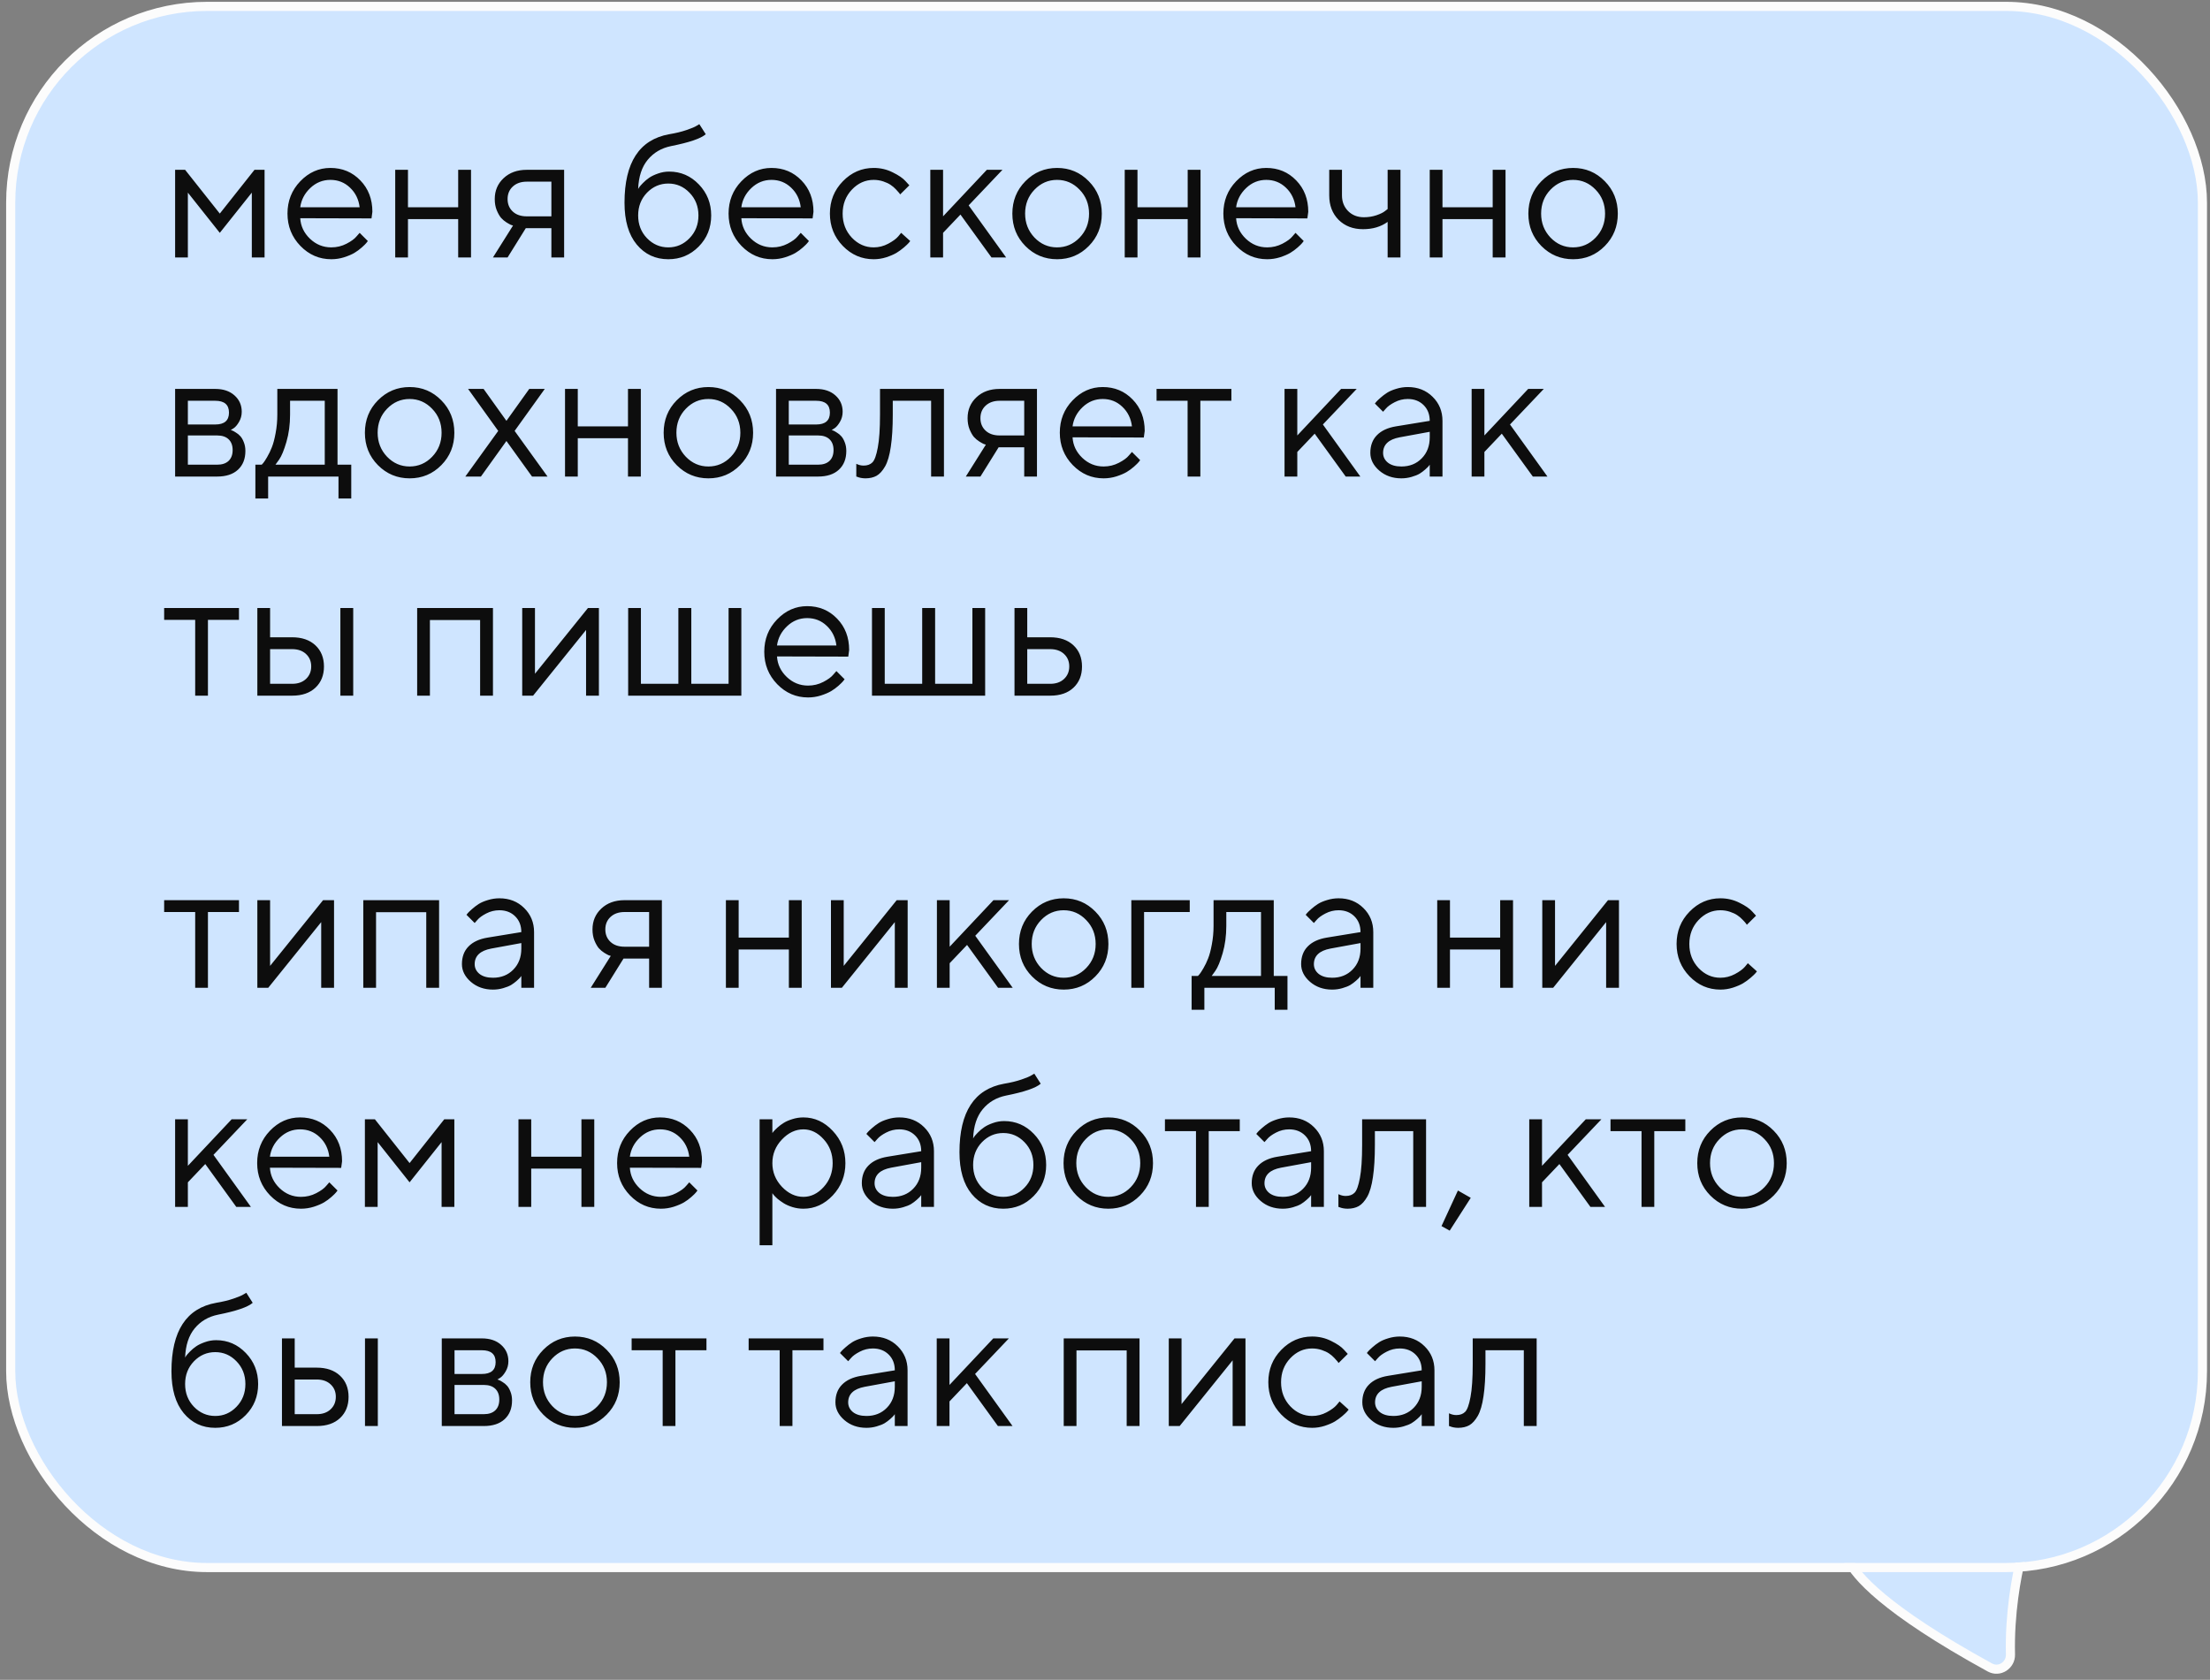 <?xml version="1.0" encoding="UTF-8"?> <svg xmlns="http://www.w3.org/2000/svg" width="242" height="184" viewBox="0 0 242 184" fill="none"><rect x="0" y="0" width="242" height="184" fill="#808080" stroke="none"/> <rect x="1.172" y="0.699" width="240" height="171" rx="21.5" fill="#CFE5FF"></rect> <path d="M202.393 170.883C203.197 172.54 206.249 176.253 217.898 182.645C218.952 183.223 220.178 182.387 220.15 181.24C220.04 176.684 220.821 172.668 221.3 170.671C221.534 169.696 220.783 168.712 219.751 168.748L203.448 169.317C203.082 169.329 202.722 169.48 202.493 169.771C202.25 170.082 202.205 170.496 202.393 170.883Z" fill="#CFE5FF" stroke="#FCFCFC"></path> <path d="M221.771 171.089C219.597 171.344 204.894 171.241 200.934 171.208C200.385 171.203 199.953 170.757 199.953 170.209L199.953 168.7C199.953 168.148 200.401 167.7 200.953 167.7L222.428 167.701C222.428 167.701 223.11 170.932 221.771 171.089Z" fill="#CFE5FF"></path> <path d="M27.574 21.1L24.068 25.504L20.572 21.1V28.199H19.176V18.6H20.27L24.068 23.395L27.867 18.6H28.971V28.199H27.574V21.1ZM40.68 23.922L32.877 23.902C32.929 24.768 33.284 25.517 33.941 26.148C34.605 26.78 35.383 27.096 36.275 27.096C36.874 27.096 37.431 26.962 37.945 26.695C38.46 26.428 38.824 26.162 39.039 25.895L39.381 25.504L40.279 26.402C40.24 26.454 40.182 26.529 40.103 26.627C40.032 26.718 39.869 26.878 39.615 27.105C39.368 27.327 39.098 27.525 38.805 27.701C38.518 27.87 38.144 28.03 37.682 28.18C37.226 28.323 36.757 28.395 36.275 28.395C34.967 28.395 33.84 27.91 32.897 26.939C31.953 25.963 31.48 24.781 31.48 23.395C31.48 22.008 31.946 20.829 32.877 19.859C33.815 18.883 34.915 18.395 36.178 18.395C37.486 18.395 38.58 18.85 39.459 19.762C40.338 20.667 40.777 21.812 40.777 23.199L40.68 23.922ZM38.326 20.553C37.734 19.986 37.018 19.703 36.178 19.703C35.338 19.703 34.605 19.999 33.98 20.592C33.355 21.184 32.988 21.887 32.877 22.701H39.381C39.277 21.835 38.925 21.119 38.326 20.553ZM50.172 28.199V24H44.674V28.199H43.277V18.6H44.674V22.701H50.172V18.6H51.578V28.199H50.172ZM54.176 21.803C54.176 20.885 54.498 20.123 55.143 19.518C55.794 18.906 56.64 18.6 57.682 18.6H61.773V28.199H60.377V24.996H57.574L55.582 28.199H53.98L56.178 24.703C56.126 24.69 56.051 24.667 55.953 24.635C55.862 24.596 55.703 24.508 55.475 24.371C55.247 24.228 55.045 24.059 54.869 23.863C54.7 23.662 54.54 23.381 54.391 23.023C54.247 22.665 54.176 22.259 54.176 21.803ZM60.377 19.898H57.682C57.044 19.898 56.533 20.078 56.148 20.436C55.771 20.787 55.582 21.243 55.582 21.803C55.582 22.363 55.771 22.818 56.148 23.17C56.526 23.521 57.037 23.697 57.682 23.697H60.377V19.898ZM77.877 23.6C77.877 24.947 77.421 26.083 76.51 27.008C75.598 27.932 74.488 28.395 73.18 28.395C71.767 28.395 70.615 27.857 69.723 26.783C68.831 25.703 68.385 24.176 68.385 22.203C68.385 17.789 70.016 15.289 73.277 14.703C73.987 14.586 74.618 14.433 75.172 14.244C75.725 14.055 76.096 13.899 76.285 13.775L76.578 13.6L77.281 14.703C76.747 15.172 75.481 15.605 73.482 16.002C72.428 16.217 71.575 16.718 70.924 17.506C70.279 18.287 69.931 19.352 69.879 20.699C69.905 20.647 69.947 20.579 70.006 20.494C70.071 20.403 70.204 20.253 70.406 20.045C70.615 19.83 70.842 19.638 71.09 19.469C71.337 19.299 71.656 19.146 72.047 19.01C72.444 18.866 72.854 18.795 73.277 18.795C74.547 18.795 75.631 19.264 76.529 20.201C77.428 21.132 77.877 22.265 77.877 23.6ZM70.846 21.109C70.201 21.78 69.879 22.61 69.879 23.6C69.879 24.589 70.201 25.419 70.846 26.09C71.497 26.76 72.275 27.096 73.18 27.096C74.085 27.096 74.859 26.76 75.504 26.09C76.155 25.419 76.481 24.589 76.481 23.6C76.481 22.61 76.155 21.78 75.504 21.109C74.859 20.439 74.085 20.104 73.18 20.104C72.275 20.104 71.497 20.439 70.846 21.109ZM88.981 23.922L81.178 23.902C81.23 24.768 81.585 25.517 82.242 26.148C82.906 26.78 83.684 27.096 84.576 27.096C85.175 27.096 85.732 26.962 86.246 26.695C86.76 26.428 87.125 26.162 87.34 25.895L87.682 25.504L88.58 26.402C88.541 26.454 88.482 26.529 88.404 26.627C88.333 26.718 88.17 26.878 87.916 27.105C87.669 27.327 87.398 27.525 87.106 27.701C86.819 27.87 86.445 28.03 85.982 28.18C85.527 28.323 85.058 28.395 84.576 28.395C83.268 28.395 82.141 27.91 81.197 26.939C80.253 25.963 79.781 24.781 79.781 23.395C79.781 22.008 80.247 20.829 81.178 19.859C82.115 18.883 83.216 18.395 84.478 18.395C85.787 18.395 86.881 18.85 87.76 19.762C88.639 20.667 89.078 21.812 89.078 23.199L88.981 23.922ZM86.627 20.553C86.034 19.986 85.318 19.703 84.478 19.703C83.639 19.703 82.906 19.999 82.281 20.592C81.656 21.184 81.288 21.887 81.178 22.701H87.682C87.578 21.835 87.226 21.119 86.627 20.553ZM92.291 26.939C91.347 25.963 90.875 24.781 90.875 23.395C90.875 22.008 91.347 20.829 92.291 19.859C93.242 18.883 94.368 18.395 95.67 18.395C96.419 18.395 97.115 18.557 97.76 18.883C98.411 19.202 98.876 19.521 99.156 19.84L99.576 20.299L98.57 21.295C98.544 21.256 98.505 21.201 98.453 21.129C98.401 21.057 98.284 20.927 98.102 20.738C97.926 20.549 97.734 20.387 97.525 20.25C97.317 20.107 97.047 19.98 96.715 19.869C96.383 19.759 96.034 19.703 95.67 19.703C94.752 19.703 93.954 20.061 93.277 20.777C92.607 21.487 92.272 22.363 92.272 23.404C92.272 24.439 92.607 25.315 93.277 26.031C93.954 26.741 94.752 27.096 95.67 27.096C96.23 27.096 96.76 26.962 97.262 26.695C97.763 26.428 98.128 26.162 98.356 25.895L98.678 25.504L99.674 26.402C99.635 26.454 99.573 26.529 99.488 26.627C99.41 26.718 99.241 26.878 98.981 27.105C98.72 27.327 98.447 27.525 98.16 27.701C97.874 27.87 97.503 28.03 97.047 28.18C96.598 28.323 96.139 28.395 95.67 28.395C94.361 28.395 93.235 27.91 92.291 26.939ZM103.268 25.504V28.199H101.871V18.6H103.268V23.697L108.062 18.6H109.771L106.07 22.496L110.172 28.199H108.57L105.172 23.502L103.268 25.504ZM118.219 26.031C118.909 25.315 119.254 24.439 119.254 23.404C119.254 22.363 118.909 21.487 118.219 20.777C117.535 20.061 116.712 19.703 115.748 19.703C114.791 19.703 113.967 20.061 113.277 20.777C112.594 21.487 112.252 22.359 112.252 23.395C112.252 24.423 112.594 25.299 113.277 26.021C113.967 26.738 114.791 27.096 115.748 27.096C116.712 27.096 117.535 26.741 118.219 26.031ZM112.281 26.949C111.331 25.986 110.855 24.804 110.855 23.404C110.855 21.998 111.331 20.813 112.281 19.85C113.238 18.88 114.397 18.395 115.758 18.395C117.118 18.395 118.274 18.88 119.225 19.85C120.175 20.813 120.65 21.998 120.65 23.404C120.65 24.804 120.175 25.986 119.225 26.949C118.274 27.913 117.118 28.395 115.758 28.395C114.397 28.395 113.238 27.913 112.281 26.949ZM130.055 28.199V24H124.557V28.199H123.16V18.6H124.557V22.701H130.055V18.6H131.461V28.199H130.055ZM143.16 23.922L135.357 23.902C135.41 24.768 135.764 25.517 136.422 26.148C137.086 26.78 137.864 27.096 138.756 27.096C139.355 27.096 139.911 26.962 140.426 26.695C140.94 26.428 141.305 26.162 141.52 25.895L141.861 25.504L142.76 26.402C142.721 26.454 142.662 26.529 142.584 26.627C142.512 26.718 142.35 26.878 142.096 27.105C141.848 27.327 141.578 27.525 141.285 27.701C140.999 27.87 140.624 28.03 140.162 28.18C139.706 28.323 139.238 28.395 138.756 28.395C137.447 28.395 136.321 27.91 135.377 26.939C134.433 25.963 133.961 24.781 133.961 23.395C133.961 22.008 134.426 20.829 135.357 19.859C136.295 18.883 137.395 18.395 138.658 18.395C139.967 18.395 141.061 18.85 141.939 19.762C142.818 20.667 143.258 21.812 143.258 23.199L143.16 23.922ZM140.807 20.553C140.214 19.986 139.498 19.703 138.658 19.703C137.818 19.703 137.086 19.999 136.461 20.592C135.836 21.184 135.468 21.887 135.357 22.701H141.861C141.757 21.835 141.406 21.119 140.807 20.553ZM151.949 28.199V24.303C151.214 24.837 150.315 25.104 149.254 25.104C148.16 25.104 147.268 24.762 146.578 24.078C145.895 23.388 145.553 22.496 145.553 21.402V18.6H146.949V21.402C146.949 22.092 147.174 22.665 147.623 23.121C148.072 23.57 148.648 23.795 149.352 23.795C149.833 23.795 150.289 23.723 150.719 23.58C151.155 23.43 151.467 23.277 151.656 23.121L151.949 22.896V18.6H153.355V28.199H151.949ZM163.453 28.199V24H157.955V28.199H156.559V18.6H157.955V22.701H163.453V18.6H164.859V28.199H163.453ZM174.723 26.031C175.413 25.315 175.758 24.439 175.758 23.404C175.758 22.363 175.413 21.487 174.723 20.777C174.039 20.061 173.215 19.703 172.252 19.703C171.295 19.703 170.471 20.061 169.781 20.777C169.098 21.487 168.756 22.359 168.756 23.395C168.756 24.423 169.098 25.299 169.781 26.021C170.471 26.738 171.295 27.096 172.252 27.096C173.215 27.096 174.039 26.741 174.723 26.031ZM168.785 26.949C167.835 25.986 167.359 24.804 167.359 23.404C167.359 21.998 167.835 20.813 168.785 19.85C169.742 18.88 170.901 18.395 172.262 18.395C173.622 18.395 174.778 18.88 175.729 19.85C176.679 20.813 177.154 21.998 177.154 23.404C177.154 24.804 176.679 25.986 175.729 26.949C174.778 27.913 173.622 28.395 172.262 28.395C170.901 28.395 169.742 27.913 168.785 26.949ZM19.176 42.6H23.57C24.449 42.6 25.152 42.837 25.68 43.312C26.207 43.781 26.471 44.377 26.471 45.1C26.471 45.51 26.37 45.884 26.168 46.223C25.973 46.555 25.774 46.786 25.572 46.916L25.27 47.102C25.309 47.115 25.364 47.134 25.436 47.16C25.514 47.186 25.644 47.258 25.826 47.375C26.015 47.486 26.178 47.619 26.314 47.775C26.458 47.925 26.585 48.143 26.695 48.43C26.812 48.716 26.871 49.038 26.871 49.397C26.871 50.262 26.601 50.946 26.061 51.447C25.52 51.949 24.759 52.199 23.775 52.199H19.176V42.6ZM23.775 47.697H20.572V50.9H23.775C24.322 50.9 24.742 50.76 25.035 50.48C25.328 50.2 25.475 49.807 25.475 49.299C25.475 48.791 25.328 48.397 25.035 48.117C24.742 47.837 24.322 47.697 23.775 47.697ZM23.57 46.496C24.573 46.496 25.074 46.063 25.074 45.197C25.074 44.331 24.573 43.898 23.57 43.898H20.572V46.496H23.57ZM38.463 50.9V54.602H37.066V52.199H29.361V54.602H27.965V50.9H28.658C28.697 50.861 28.756 50.796 28.834 50.705C28.919 50.607 29.059 50.393 29.254 50.06C29.449 49.728 29.622 49.37 29.771 48.986C29.928 48.596 30.064 48.078 30.182 47.434C30.305 46.783 30.367 46.105 30.367 45.402V42.6H36.959V50.9H38.463ZM31.764 43.898V45.402C31.764 46.496 31.63 47.499 31.363 48.41C31.096 49.322 30.829 49.966 30.562 50.344L30.162 50.9H35.562V43.898H31.764ZM47.32 50.031C48.01 49.315 48.355 48.44 48.355 47.404C48.355 46.363 48.01 45.487 47.32 44.777C46.637 44.061 45.813 43.703 44.85 43.703C43.893 43.703 43.069 44.061 42.379 44.777C41.695 45.487 41.353 46.359 41.353 47.395C41.353 48.423 41.695 49.299 42.379 50.022C43.069 50.738 43.893 51.096 44.85 51.096C45.813 51.096 46.637 50.741 47.32 50.031ZM41.383 50.949C40.432 49.986 39.957 48.804 39.957 47.404C39.957 45.998 40.432 44.813 41.383 43.85C42.34 42.88 43.499 42.395 44.859 42.395C46.22 42.395 47.376 42.88 48.326 43.85C49.277 44.813 49.752 45.998 49.752 47.404C49.752 48.804 49.277 49.986 48.326 50.949C47.376 51.913 46.22 52.395 44.859 52.395C43.499 52.395 42.34 51.913 41.383 50.949ZM55.455 48.303L52.662 52.199H50.953L54.557 47.199L51.256 42.6H52.955L55.455 46.096L57.955 42.6H59.654L56.353 47.199L59.957 52.199H58.258L55.455 48.303ZM68.766 52.199V48H63.268V52.199H61.871V42.6H63.268V46.701H68.766V42.6H70.172V52.199H68.766ZM80.035 50.031C80.725 49.315 81.07 48.44 81.07 47.404C81.07 46.363 80.725 45.487 80.035 44.777C79.352 44.061 78.528 43.703 77.564 43.703C76.607 43.703 75.784 44.061 75.094 44.777C74.41 45.487 74.068 46.359 74.068 47.395C74.068 48.423 74.41 49.299 75.094 50.022C75.784 50.738 76.607 51.096 77.564 51.096C78.528 51.096 79.352 50.741 80.035 50.031ZM74.098 50.949C73.147 49.986 72.672 48.804 72.672 47.404C72.672 45.998 73.147 44.813 74.098 43.85C75.055 42.88 76.213 42.395 77.574 42.395C78.935 42.395 80.091 42.88 81.041 43.85C81.992 44.813 82.467 45.998 82.467 47.404C82.467 48.804 81.992 49.986 81.041 50.949C80.091 51.913 78.935 52.395 77.574 52.395C76.213 52.395 75.055 51.913 74.098 50.949ZM84.977 42.6H89.371C90.25 42.6 90.953 42.837 91.481 43.312C92.008 43.781 92.272 44.377 92.272 45.1C92.272 45.51 92.171 45.884 91.969 46.223C91.773 46.555 91.575 46.786 91.373 46.916L91.07 47.102C91.109 47.115 91.165 47.134 91.236 47.16C91.314 47.186 91.445 47.258 91.627 47.375C91.816 47.486 91.978 47.619 92.115 47.775C92.258 47.925 92.385 48.143 92.496 48.43C92.613 48.716 92.672 49.038 92.672 49.397C92.672 50.262 92.402 50.946 91.861 51.447C91.321 51.949 90.559 52.199 89.576 52.199H84.977V42.6ZM89.576 47.697H86.373V50.9H89.576C90.123 50.9 90.543 50.76 90.836 50.48C91.129 50.2 91.275 49.807 91.275 49.299C91.275 48.791 91.129 48.397 90.836 48.117C90.543 47.837 90.123 47.697 89.576 47.697ZM89.371 46.496C90.374 46.496 90.875 46.063 90.875 45.197C90.875 44.331 90.374 43.898 89.371 43.898H86.373V46.496H89.371ZM96.363 42.6H103.365V52.199H101.959V43.898H97.76V45.402C97.76 46.815 97.688 47.993 97.545 48.938C97.408 49.875 97.2 50.591 96.92 51.086C96.64 51.574 96.331 51.916 95.992 52.111C95.654 52.3 95.243 52.395 94.762 52.395C94.599 52.395 94.433 52.378 94.264 52.346C94.101 52.313 93.981 52.277 93.902 52.238L93.766 52.199V50.803C94.033 50.933 94.299 50.998 94.566 50.998C94.977 50.998 95.299 50.881 95.533 50.647C95.768 50.412 95.963 49.872 96.119 49.025C96.282 48.179 96.363 46.971 96.363 45.402V42.6ZM105.953 45.803C105.953 44.885 106.275 44.123 106.92 43.518C107.571 42.906 108.417 42.6 109.459 42.6H113.551V52.199H112.154V48.996H109.352L107.359 52.199H105.758L107.955 48.703C107.903 48.69 107.828 48.667 107.73 48.635C107.639 48.596 107.48 48.508 107.252 48.371C107.024 48.228 106.822 48.059 106.646 47.863C106.477 47.661 106.318 47.382 106.168 47.023C106.025 46.665 105.953 46.258 105.953 45.803ZM112.154 43.898H109.459C108.821 43.898 108.31 44.078 107.926 44.435C107.548 44.787 107.359 45.243 107.359 45.803C107.359 46.363 107.548 46.818 107.926 47.17C108.303 47.522 108.814 47.697 109.459 47.697H112.154V43.898ZM125.25 47.922L117.447 47.902C117.499 48.768 117.854 49.517 118.512 50.148C119.176 50.78 119.954 51.096 120.846 51.096C121.445 51.096 122.001 50.962 122.516 50.695C123.03 50.428 123.395 50.161 123.609 49.895L123.951 49.504L124.85 50.402C124.811 50.454 124.752 50.529 124.674 50.627C124.602 50.718 124.439 50.878 124.186 51.105C123.938 51.327 123.668 51.525 123.375 51.701C123.089 51.87 122.714 52.03 122.252 52.18C121.796 52.323 121.327 52.395 120.846 52.395C119.537 52.395 118.411 51.91 117.467 50.94C116.523 49.963 116.051 48.781 116.051 47.395C116.051 46.008 116.516 44.829 117.447 43.859C118.385 42.883 119.485 42.395 120.748 42.395C122.057 42.395 123.15 42.85 124.029 43.762C124.908 44.667 125.348 45.812 125.348 47.199L125.25 47.922ZM122.896 44.553C122.304 43.986 121.588 43.703 120.748 43.703C119.908 43.703 119.176 43.999 118.551 44.592C117.926 45.184 117.558 45.887 117.447 46.701H123.951C123.847 45.835 123.495 45.119 122.896 44.553ZM126.646 43.898V42.6H134.84V43.898H131.441V52.199H130.045V43.898H126.646ZM142.057 49.504V52.199H140.66V42.6H142.057V47.697L146.852 42.6H148.561L144.859 46.496L148.961 52.199H147.359L143.961 47.502L142.057 49.504ZM152.857 46.701L156.559 46.096C156.559 45.386 156.334 44.81 155.885 44.367C155.436 43.925 154.859 43.703 154.156 43.703C153.648 43.703 153.17 43.82 152.721 44.055C152.278 44.283 151.956 44.517 151.754 44.758L151.451 45.1L150.553 44.201C150.592 44.149 150.644 44.084 150.709 44.006C150.781 43.921 150.93 43.778 151.158 43.576C151.393 43.368 151.637 43.182 151.891 43.02C152.145 42.857 152.477 42.714 152.887 42.59C153.303 42.46 153.727 42.395 154.156 42.395C155.25 42.395 156.155 42.749 156.871 43.459C157.594 44.169 157.955 45.047 157.955 46.096V52.199H156.559V50.9C156.533 50.94 156.49 50.995 156.432 51.066C156.38 51.132 156.256 51.252 156.061 51.428C155.872 51.597 155.667 51.75 155.445 51.887C155.224 52.017 154.931 52.134 154.566 52.238C154.208 52.342 153.837 52.395 153.453 52.395C152.496 52.395 151.689 52.111 151.031 51.545C150.38 50.978 150.055 50.331 150.055 49.602C150.055 48.801 150.296 48.156 150.777 47.668C151.259 47.173 151.952 46.851 152.857 46.701ZM153.453 51.096C154.358 51.096 155.1 50.8 155.68 50.207C156.266 49.615 156.559 48.846 156.559 47.902V47.297L153.258 47.902C152.06 48.13 151.458 48.697 151.451 49.602C151.451 50.031 151.627 50.389 151.979 50.676C152.337 50.956 152.828 51.096 153.453 51.096ZM162.545 49.504V52.199H161.148V42.6H162.545V47.697L167.34 42.6H169.049L165.348 46.496L169.449 52.199H167.848L164.449 47.502L162.545 49.504ZM17.975 67.898V66.6H26.168V67.898H22.77V76.199H21.373V67.898H17.975ZM38.678 66.6V76.199H37.272V66.6H38.678ZM29.576 74.9H31.998C32.623 74.9 33.124 74.725 33.502 74.373C33.886 74.015 34.078 73.556 34.078 72.996C34.078 72.436 33.886 71.981 33.502 71.629C33.124 71.277 32.617 71.102 31.979 71.102H29.576V74.9ZM34.537 70.682C35.162 71.268 35.475 72.042 35.475 73.006C35.475 73.963 35.165 74.734 34.547 75.32C33.928 75.906 33.079 76.199 31.998 76.199H28.18V66.6H29.576V69.803H31.979C33.059 69.803 33.912 70.096 34.537 70.682ZM52.574 76.199V67.918H47.076V76.199H45.68V66.6H53.98V76.199H52.574ZM64.381 66.6H65.582V76.199H64.176V69.002L58.375 76.199H57.184V66.6H58.58V73.797L64.381 66.6ZM68.785 76.199V66.6H70.182V74.9H74.283V66.6H75.699V74.9H79.781V66.6H81.178V76.199H68.785ZM92.887 71.922L85.084 71.902C85.136 72.768 85.491 73.517 86.148 74.148C86.812 74.78 87.591 75.096 88.482 75.096C89.081 75.096 89.638 74.962 90.152 74.695C90.667 74.428 91.031 74.162 91.246 73.894L91.588 73.504L92.486 74.402C92.447 74.454 92.389 74.529 92.311 74.627C92.239 74.718 92.076 74.878 91.822 75.106C91.575 75.327 91.305 75.525 91.012 75.701C90.725 75.87 90.351 76.03 89.889 76.18C89.433 76.323 88.964 76.394 88.482 76.394C87.174 76.394 86.047 75.909 85.103 74.939C84.159 73.963 83.688 72.781 83.688 71.394C83.688 70.008 84.153 68.829 85.084 67.859C86.022 66.883 87.122 66.394 88.385 66.394C89.693 66.394 90.787 66.85 91.666 67.762C92.545 68.667 92.984 69.812 92.984 71.199L92.887 71.922ZM90.533 68.553C89.941 67.986 89.225 67.703 88.385 67.703C87.545 67.703 86.812 67.999 86.188 68.592C85.562 69.184 85.195 69.887 85.084 70.701H91.588C91.484 69.835 91.132 69.119 90.533 68.553ZM95.484 76.199V66.6H96.881V74.9H100.982V66.6H102.398V74.9H106.48V66.6H107.877V76.199H95.484ZM112.486 74.9H115.006C115.631 74.9 116.132 74.725 116.51 74.373C116.894 74.015 117.086 73.556 117.086 72.996C117.086 72.436 116.894 71.981 116.51 71.629C116.132 71.277 115.624 71.102 114.986 71.102H112.486V74.9ZM117.545 70.682C118.17 71.268 118.482 72.042 118.482 73.006C118.482 73.963 118.173 74.734 117.555 75.32C116.936 75.906 116.087 76.199 115.006 76.199H111.09V66.6H112.486V69.803H114.986C116.067 69.803 116.92 70.096 117.545 70.682ZM17.975 99.898V98.6H26.168V99.898H22.77V108.199H21.373V99.898H17.975ZM35.377 98.6H36.578V108.199H35.172V101.002L29.371 108.199H28.18L28.18 98.6H29.576L29.576 105.797L35.377 98.6ZM46.676 108.199V99.918H41.178V108.199H39.781V98.6H48.082V108.199H46.676ZM53.385 102.701L57.086 102.096C57.086 101.386 56.861 100.81 56.412 100.367C55.963 99.924 55.387 99.703 54.684 99.703C54.176 99.703 53.697 99.82 53.248 100.055C52.805 100.283 52.483 100.517 52.281 100.758L51.978 101.1L51.08 100.201C51.119 100.149 51.171 100.084 51.236 100.006C51.308 99.921 51.458 99.778 51.685 99.576C51.92 99.368 52.164 99.182 52.418 99.019C52.672 98.857 53.004 98.713 53.414 98.59C53.831 98.46 54.254 98.394 54.684 98.394C55.777 98.394 56.682 98.749 57.398 99.459C58.121 100.169 58.482 101.048 58.482 102.096V108.199H57.086V106.9C57.06 106.939 57.018 106.995 56.959 107.066C56.907 107.132 56.783 107.252 56.588 107.428C56.399 107.597 56.194 107.75 55.973 107.887C55.751 108.017 55.458 108.134 55.094 108.238C54.736 108.342 54.365 108.395 53.98 108.395C53.023 108.395 52.216 108.111 51.559 107.545C50.908 106.979 50.582 106.331 50.582 105.602C50.582 104.801 50.823 104.156 51.305 103.668C51.786 103.173 52.48 102.851 53.385 102.701ZM53.98 107.096C54.885 107.096 55.628 106.799 56.207 106.207C56.793 105.615 57.086 104.846 57.086 103.902V103.297L53.785 103.902C52.587 104.13 51.985 104.697 51.978 105.602C51.978 106.031 52.154 106.389 52.506 106.676C52.864 106.956 53.355 107.096 53.98 107.096ZM64.879 101.803C64.879 100.885 65.201 100.123 65.846 99.518C66.497 98.906 67.343 98.6 68.385 98.6H72.477V108.199H71.08V104.996H68.277L66.285 108.199H64.684L66.881 104.703C66.829 104.69 66.754 104.667 66.656 104.635C66.565 104.596 66.406 104.508 66.178 104.371C65.95 104.228 65.748 104.059 65.572 103.863C65.403 103.661 65.243 103.382 65.094 103.023C64.951 102.665 64.879 102.258 64.879 101.803ZM71.08 99.898H68.385C67.747 99.898 67.236 100.077 66.852 100.436C66.474 100.787 66.285 101.243 66.285 101.803C66.285 102.363 66.474 102.818 66.852 103.17C67.229 103.521 67.74 103.697 68.385 103.697H71.08V99.898ZM86.383 108.199V104H80.885V108.199H79.488V98.6H80.885V102.701H86.383V98.6H87.789V108.199H86.383ZM98.189 98.6H99.391V108.199H97.984V101.002L92.184 108.199H90.992V98.6H92.389V105.797L98.189 98.6ZM103.99 105.504V108.199H102.594V98.6H103.99V103.697L108.785 98.6H110.494L106.793 102.496L110.895 108.199H109.293L105.895 103.502L103.99 105.504ZM118.941 106.031C119.632 105.315 119.977 104.439 119.977 103.404C119.977 102.363 119.632 101.487 118.941 100.777C118.258 100.061 117.434 99.703 116.471 99.703C115.514 99.703 114.69 100.061 114 100.777C113.316 101.487 112.975 102.359 112.975 103.395C112.975 104.423 113.316 105.299 114 106.021C114.69 106.738 115.514 107.096 116.471 107.096C117.434 107.096 118.258 106.741 118.941 106.031ZM113.004 106.949C112.053 105.986 111.578 104.804 111.578 103.404C111.578 101.998 112.053 100.813 113.004 99.85C113.961 98.88 115.12 98.394 116.48 98.394C117.841 98.394 118.997 98.88 119.947 99.85C120.898 100.813 121.373 101.998 121.373 103.404C121.373 104.804 120.898 105.986 119.947 106.949C118.997 107.913 117.841 108.395 116.48 108.395C115.12 108.395 113.961 107.913 113.004 106.949ZM130.279 98.6V99.898H125.279V108.199H123.883V98.6H130.279ZM140.982 106.9V110.602H139.586V108.199H131.881V110.602H130.484V106.9H131.178C131.217 106.861 131.275 106.796 131.354 106.705C131.438 106.607 131.578 106.393 131.773 106.061C131.969 105.729 132.141 105.37 132.291 104.986C132.447 104.596 132.584 104.078 132.701 103.434C132.825 102.783 132.887 102.105 132.887 101.402V98.6H139.479V106.9H140.982ZM134.283 99.898V101.402C134.283 102.496 134.15 103.499 133.883 104.41C133.616 105.322 133.349 105.966 133.082 106.344L132.682 106.9H138.082V99.898H134.283ZM145.279 102.701L148.98 102.096C148.98 101.386 148.756 100.81 148.307 100.367C147.857 99.924 147.281 99.703 146.578 99.703C146.07 99.703 145.592 99.82 145.143 100.055C144.7 100.283 144.378 100.517 144.176 100.758L143.873 101.1L142.975 100.201C143.014 100.149 143.066 100.084 143.131 100.006C143.202 99.921 143.352 99.778 143.58 99.576C143.814 99.368 144.059 99.182 144.312 99.019C144.566 98.857 144.898 98.713 145.309 98.59C145.725 98.46 146.148 98.394 146.578 98.394C147.672 98.394 148.577 98.749 149.293 99.459C150.016 100.169 150.377 101.048 150.377 102.096V108.199H148.98V106.9C148.954 106.939 148.912 106.995 148.854 107.066C148.801 107.132 148.678 107.252 148.482 107.428C148.294 107.597 148.089 107.75 147.867 107.887C147.646 108.017 147.353 108.134 146.988 108.238C146.63 108.342 146.259 108.395 145.875 108.395C144.918 108.395 144.111 108.111 143.453 107.545C142.802 106.979 142.477 106.331 142.477 105.602C142.477 104.801 142.717 104.156 143.199 103.668C143.681 103.173 144.374 102.851 145.279 102.701ZM145.875 107.096C146.78 107.096 147.522 106.799 148.102 106.207C148.688 105.615 148.98 104.846 148.98 103.902V103.297L145.68 103.902C144.482 104.13 143.88 104.697 143.873 105.602C143.873 106.031 144.049 106.389 144.4 106.676C144.758 106.956 145.25 107.096 145.875 107.096ZM164.273 108.199V104H158.775V108.199H157.379V98.6H158.775V102.701H164.273V98.6H165.68V108.199H164.273ZM176.08 98.6H177.281V108.199H175.875V101.002L170.074 108.199H168.883V98.6H170.279V105.797L176.08 98.6ZM185.006 106.939C184.062 105.963 183.59 104.781 183.59 103.395C183.59 102.008 184.062 100.829 185.006 99.859C185.956 98.883 187.083 98.394 188.385 98.394C189.133 98.394 189.83 98.557 190.475 98.883C191.126 99.202 191.591 99.521 191.871 99.84L192.291 100.299L191.285 101.295C191.259 101.256 191.22 101.201 191.168 101.129C191.116 101.057 190.999 100.927 190.816 100.738C190.641 100.549 190.449 100.387 190.24 100.25C190.032 100.107 189.762 99.98 189.43 99.869C189.098 99.758 188.749 99.703 188.385 99.703C187.467 99.703 186.669 100.061 185.992 100.777C185.322 101.487 184.986 102.363 184.986 103.404C184.986 104.439 185.322 105.315 185.992 106.031C186.669 106.741 187.467 107.096 188.385 107.096C188.945 107.096 189.475 106.962 189.977 106.695C190.478 106.428 190.842 106.161 191.07 105.895L191.393 105.504L192.389 106.402C192.35 106.454 192.288 106.529 192.203 106.627C192.125 106.718 191.956 106.878 191.695 107.105C191.435 107.327 191.161 107.525 190.875 107.701C190.589 107.87 190.217 108.03 189.762 108.18C189.312 108.323 188.854 108.395 188.385 108.395C187.076 108.395 185.95 107.91 185.006 106.939ZM20.572 129.504V132.199H19.176V122.6H20.572V127.697L25.367 122.6H27.076L23.375 126.496L27.477 132.199H25.875L22.477 127.502L20.572 129.504ZM37.359 127.922L29.557 127.902C29.609 128.768 29.963 129.517 30.621 130.148C31.285 130.78 32.063 131.096 32.955 131.096C33.554 131.096 34.111 130.962 34.625 130.695C35.139 130.428 35.504 130.161 35.719 129.895L36.06 129.504L36.959 130.402C36.92 130.454 36.861 130.529 36.783 130.627C36.712 130.718 36.549 130.878 36.295 131.105C36.047 131.327 35.777 131.525 35.484 131.701C35.198 131.87 34.824 132.03 34.361 132.18C33.906 132.323 33.437 132.395 32.955 132.395C31.646 132.395 30.52 131.91 29.576 130.939C28.632 129.963 28.16 128.781 28.16 127.395C28.16 126.008 28.626 124.829 29.557 123.859C30.494 122.883 31.594 122.395 32.857 122.395C34.166 122.395 35.26 122.85 36.139 123.762C37.018 124.667 37.457 125.812 37.457 127.199L37.359 127.922ZM35.006 124.553C34.413 123.986 33.697 123.703 32.857 123.703C32.018 123.703 31.285 123.999 30.66 124.592C30.035 125.184 29.667 125.887 29.557 126.701H36.06C35.956 125.835 35.605 125.119 35.006 124.553ZM48.355 125.1L44.85 129.504L41.353 125.1V132.199H39.957V122.6H41.051L44.85 127.395L48.648 122.6H49.752V132.199H48.355V125.1ZM63.668 132.199V128H58.17V132.199H56.773V122.6H58.17V126.701H63.668V122.6H65.074V132.199H63.668ZM76.773 127.922L68.971 127.902C69.023 128.768 69.378 129.517 70.035 130.148C70.699 130.78 71.477 131.096 72.369 131.096C72.968 131.096 73.525 130.962 74.039 130.695C74.553 130.428 74.918 130.161 75.133 129.895L75.475 129.504L76.373 130.402C76.334 130.454 76.275 130.529 76.197 130.627C76.126 130.718 75.963 130.878 75.709 131.105C75.462 131.327 75.191 131.525 74.898 131.701C74.612 131.87 74.238 132.03 73.775 132.18C73.32 132.323 72.851 132.395 72.369 132.395C71.061 132.395 69.934 131.91 68.99 130.939C68.046 129.963 67.574 128.781 67.574 127.395C67.574 126.008 68.04 124.829 68.971 123.859C69.908 122.883 71.008 122.395 72.272 122.395C73.58 122.395 74.674 122.85 75.553 123.762C76.432 124.667 76.871 125.812 76.871 127.199L76.773 127.922ZM74.42 124.553C73.828 123.986 73.111 123.703 72.272 123.703C71.432 123.703 70.699 123.999 70.074 124.592C69.449 125.184 69.081 125.887 68.971 126.701H75.475C75.37 125.835 75.019 125.119 74.42 124.553ZM85.621 124.816C84.924 125.552 84.576 126.415 84.576 127.404C84.576 128.387 84.924 129.25 85.621 129.992C86.324 130.728 87.109 131.096 87.975 131.096C88.801 131.096 89.54 130.738 90.191 130.021C90.849 129.299 91.178 128.426 91.178 127.404C91.178 126.376 90.849 125.503 90.191 124.787C89.54 124.064 88.801 123.703 87.975 123.703C87.109 123.703 86.324 124.074 85.621 124.816ZM84.576 130.695V136.398H83.18V122.6H84.576V124.104C84.602 124.064 84.648 124.006 84.713 123.928C84.784 123.843 84.924 123.703 85.133 123.508C85.348 123.312 85.579 123.14 85.826 122.99C86.074 122.834 86.389 122.697 86.773 122.58C87.164 122.456 87.564 122.395 87.975 122.395C89.199 122.395 90.269 122.886 91.188 123.869C92.112 124.852 92.574 126.031 92.574 127.404C92.574 128.771 92.115 129.947 91.197 130.93C90.279 131.906 89.205 132.395 87.975 132.395C87.564 132.395 87.167 132.336 86.783 132.219C86.406 132.102 86.087 131.962 85.826 131.799C85.566 131.636 85.338 131.473 85.143 131.311C84.954 131.141 84.811 130.998 84.713 130.881L84.576 130.695ZM97.174 126.701L100.875 126.096C100.875 125.386 100.65 124.81 100.201 124.367C99.752 123.924 99.176 123.703 98.473 123.703C97.965 123.703 97.486 123.82 97.037 124.055C96.594 124.283 96.272 124.517 96.07 124.758L95.768 125.1L94.869 124.201C94.908 124.149 94.96 124.084 95.025 124.006C95.097 123.921 95.247 123.778 95.475 123.576C95.709 123.368 95.953 123.182 96.207 123.02C96.461 122.857 96.793 122.714 97.203 122.59C97.62 122.46 98.043 122.395 98.473 122.395C99.566 122.395 100.471 122.749 101.188 123.459C101.91 124.169 102.271 125.048 102.271 126.096V132.199H100.875V130.9C100.849 130.939 100.807 130.995 100.748 131.066C100.696 131.132 100.572 131.252 100.377 131.428C100.188 131.597 99.983 131.75 99.762 131.887C99.54 132.017 99.247 132.134 98.883 132.238C98.525 132.342 98.154 132.395 97.769 132.395C96.812 132.395 96.005 132.111 95.348 131.545C94.697 130.979 94.371 130.331 94.371 129.602C94.371 128.801 94.612 128.156 95.094 127.668C95.576 127.173 96.269 126.851 97.174 126.701ZM97.769 131.096C98.674 131.096 99.417 130.799 99.996 130.207C100.582 129.615 100.875 128.846 100.875 127.902V127.297L97.574 127.902C96.376 128.13 95.774 128.697 95.768 129.602C95.768 130.031 95.943 130.389 96.295 130.676C96.653 130.956 97.144 131.096 97.769 131.096ZM114.557 127.6C114.557 128.947 114.101 130.083 113.189 131.008C112.278 131.932 111.168 132.395 109.859 132.395C108.447 132.395 107.294 131.857 106.402 130.783C105.51 129.702 105.064 128.176 105.064 126.203C105.064 121.789 106.695 119.289 109.957 118.703C110.667 118.586 111.298 118.433 111.852 118.244C112.405 118.055 112.776 117.899 112.965 117.775L113.258 117.6L113.961 118.703C113.427 119.172 112.161 119.605 110.162 120.002C109.107 120.217 108.255 120.718 107.604 121.506C106.959 122.287 106.611 123.352 106.559 124.699C106.585 124.647 106.627 124.579 106.686 124.494C106.751 124.403 106.884 124.253 107.086 124.045C107.294 123.83 107.522 123.638 107.77 123.469C108.017 123.299 108.336 123.146 108.727 123.01C109.124 122.867 109.534 122.795 109.957 122.795C111.227 122.795 112.311 123.264 113.209 124.201C114.107 125.132 114.557 126.265 114.557 127.6ZM107.525 125.109C106.881 125.78 106.559 126.61 106.559 127.6C106.559 128.589 106.881 129.419 107.525 130.09C108.176 130.76 108.954 131.096 109.859 131.096C110.764 131.096 111.539 130.76 112.184 130.09C112.835 129.419 113.16 128.589 113.16 127.6C113.16 126.61 112.835 125.78 112.184 125.109C111.539 124.439 110.764 124.104 109.859 124.104C108.954 124.104 108.176 124.439 107.525 125.109ZM123.824 130.031C124.514 129.315 124.859 128.439 124.859 127.404C124.859 126.363 124.514 125.487 123.824 124.777C123.141 124.061 122.317 123.703 121.354 123.703C120.396 123.703 119.573 124.061 118.883 124.777C118.199 125.487 117.857 126.359 117.857 127.395C117.857 128.423 118.199 129.299 118.883 130.021C119.573 130.738 120.396 131.096 121.354 131.096C122.317 131.096 123.141 130.741 123.824 130.031ZM117.887 130.949C116.936 129.986 116.461 128.804 116.461 127.404C116.461 125.998 116.936 124.813 117.887 123.85C118.844 122.88 120.003 122.395 121.363 122.395C122.724 122.395 123.88 122.88 124.83 123.85C125.781 124.813 126.256 125.998 126.256 127.404C126.256 128.804 125.781 129.986 124.83 130.949C123.88 131.913 122.724 132.395 121.363 132.395C120.003 132.395 118.844 131.913 117.887 130.949ZM127.564 123.898V122.6H135.758V123.898H132.359V132.199H130.963V123.898H127.564ZM139.869 126.701L143.57 126.096C143.57 125.386 143.346 124.81 142.896 124.367C142.447 123.924 141.871 123.703 141.168 123.703C140.66 123.703 140.182 123.82 139.732 124.055C139.29 124.283 138.967 124.517 138.766 124.758L138.463 125.1L137.564 124.201C137.604 124.149 137.656 124.084 137.721 124.006C137.792 123.921 137.942 123.778 138.17 123.576C138.404 123.368 138.648 123.182 138.902 123.02C139.156 122.857 139.488 122.714 139.898 122.59C140.315 122.46 140.738 122.395 141.168 122.395C142.262 122.395 143.167 122.749 143.883 123.459C144.605 124.169 144.967 125.048 144.967 126.096V132.199H143.57V130.9C143.544 130.939 143.502 130.995 143.443 131.066C143.391 131.132 143.268 131.252 143.072 131.428C142.883 131.597 142.678 131.75 142.457 131.887C142.236 132.017 141.943 132.134 141.578 132.238C141.22 132.342 140.849 132.395 140.465 132.395C139.508 132.395 138.701 132.111 138.043 131.545C137.392 130.979 137.066 130.331 137.066 129.602C137.066 128.801 137.307 128.156 137.789 127.668C138.271 127.173 138.964 126.851 139.869 126.701ZM140.465 131.096C141.37 131.096 142.112 130.799 142.691 130.207C143.277 129.615 143.57 128.846 143.57 127.902V127.297L140.27 127.902C139.072 128.13 138.469 128.697 138.463 129.602C138.463 130.031 138.639 130.389 138.99 130.676C139.348 130.956 139.84 131.096 140.465 131.096ZM149.156 122.6H156.158V132.199H154.752V123.898H150.553V125.402C150.553 126.815 150.481 127.993 150.338 128.938C150.201 129.875 149.993 130.591 149.713 131.086C149.433 131.574 149.124 131.916 148.785 132.111C148.447 132.3 148.036 132.395 147.555 132.395C147.392 132.395 147.226 132.378 147.057 132.346C146.894 132.313 146.773 132.277 146.695 132.238L146.559 132.199V130.803C146.826 130.933 147.092 130.998 147.359 130.998C147.77 130.998 148.092 130.881 148.326 130.646C148.561 130.412 148.756 129.872 148.912 129.025C149.075 128.179 149.156 126.971 149.156 125.402V122.6ZM159.645 130.402L161.051 131.203L158.746 134.797L157.848 134.299L159.645 130.402ZM168.854 129.504V132.199H167.457V122.6H168.854V127.697L173.648 122.6H175.357L171.656 126.496L175.758 132.199H174.156L170.758 127.502L168.854 129.504ZM176.354 123.898V122.6H184.547V123.898H181.148V132.199H179.752V123.898H176.354ZM193.219 130.031C193.909 129.315 194.254 128.439 194.254 127.404C194.254 126.363 193.909 125.487 193.219 124.777C192.535 124.061 191.712 123.703 190.748 123.703C189.791 123.703 188.967 124.061 188.277 124.777C187.594 125.487 187.252 126.359 187.252 127.395C187.252 128.423 187.594 129.299 188.277 130.021C188.967 130.738 189.791 131.096 190.748 131.096C191.712 131.096 192.535 130.741 193.219 130.031ZM187.281 130.949C186.331 129.986 185.855 128.804 185.855 127.404C185.855 125.998 186.331 124.813 187.281 123.85C188.238 122.88 189.397 122.395 190.758 122.395C192.118 122.395 193.274 122.88 194.225 123.85C195.175 124.813 195.65 125.998 195.65 127.404C195.65 128.804 195.175 129.986 194.225 130.949C193.274 131.913 192.118 132.395 190.758 132.395C189.397 132.395 188.238 131.913 187.281 130.949ZM28.268 151.6C28.268 152.947 27.812 154.083 26.9 155.008C25.989 155.932 24.879 156.395 23.57 156.395C22.158 156.395 21.005 155.857 20.113 154.783C19.221 153.702 18.775 152.176 18.775 150.203C18.775 145.789 20.406 143.289 23.668 142.703C24.378 142.586 25.009 142.433 25.562 142.244C26.116 142.055 26.487 141.899 26.676 141.775L26.969 141.6L27.672 142.703C27.138 143.172 25.872 143.605 23.873 144.002C22.818 144.217 21.965 144.718 21.314 145.506C20.67 146.287 20.322 147.352 20.27 148.699C20.296 148.647 20.338 148.579 20.396 148.494C20.462 148.403 20.595 148.253 20.797 148.045C21.005 147.83 21.233 147.638 21.48 147.469C21.728 147.299 22.047 147.146 22.438 147.01C22.835 146.867 23.245 146.795 23.668 146.795C24.938 146.795 26.021 147.264 26.92 148.201C27.818 149.132 28.268 150.265 28.268 151.6ZM21.236 149.109C20.592 149.78 20.27 150.61 20.27 151.6C20.27 152.589 20.592 153.419 21.236 154.09C21.887 154.76 22.665 155.096 23.57 155.096C24.475 155.096 25.25 154.76 25.895 154.09C26.546 153.419 26.871 152.589 26.871 151.6C26.871 150.61 26.546 149.78 25.895 149.109C25.25 148.439 24.475 148.104 23.57 148.104C22.665 148.104 21.887 148.439 21.236 149.109ZM41.373 146.6V156.199H39.967V146.6H41.373ZM32.272 154.9H34.693C35.318 154.9 35.82 154.725 36.197 154.373C36.581 154.015 36.773 153.556 36.773 152.996C36.773 152.436 36.581 151.98 36.197 151.629C35.82 151.277 35.312 151.102 34.674 151.102H32.272V154.9ZM37.232 150.682C37.857 151.268 38.17 152.042 38.17 153.006C38.17 153.963 37.861 154.734 37.242 155.32C36.624 155.906 35.774 156.199 34.693 156.199H30.875V146.6H32.272V149.803H34.674C35.755 149.803 36.607 150.096 37.232 150.682ZM48.375 146.6H52.77C53.648 146.6 54.352 146.837 54.879 147.312C55.406 147.781 55.67 148.377 55.67 149.1C55.67 149.51 55.569 149.884 55.367 150.223C55.172 150.555 54.973 150.786 54.772 150.916L54.469 151.102C54.508 151.115 54.563 151.134 54.635 151.16C54.713 151.186 54.843 151.258 55.025 151.375C55.214 151.486 55.377 151.619 55.514 151.775C55.657 151.925 55.784 152.143 55.895 152.43C56.012 152.716 56.07 153.038 56.07 153.396C56.07 154.262 55.8 154.946 55.26 155.447C54.719 155.949 53.958 156.199 52.975 156.199H48.375V146.6ZM52.975 151.697H49.772V154.9H52.975C53.522 154.9 53.941 154.76 54.234 154.48C54.527 154.201 54.674 153.807 54.674 153.299C54.674 152.791 54.527 152.397 54.234 152.117C53.941 151.837 53.522 151.697 52.975 151.697ZM52.77 150.496C53.772 150.496 54.273 150.063 54.273 149.197C54.273 148.331 53.772 147.898 52.77 147.898H49.772V150.496H52.77ZM65.426 154.031C66.116 153.315 66.461 152.439 66.461 151.404C66.461 150.363 66.116 149.487 65.426 148.777C64.742 148.061 63.919 147.703 62.955 147.703C61.998 147.703 61.175 148.061 60.484 148.777C59.801 149.487 59.459 150.359 59.459 151.395C59.459 152.423 59.801 153.299 60.484 154.021C61.175 154.738 61.998 155.096 62.955 155.096C63.919 155.096 64.742 154.741 65.426 154.031ZM59.488 154.949C58.538 153.986 58.062 152.804 58.062 151.404C58.062 149.998 58.538 148.813 59.488 147.85C60.445 146.88 61.604 146.395 62.965 146.395C64.326 146.395 65.481 146.88 66.432 147.85C67.382 148.813 67.857 149.998 67.857 151.404C67.857 152.804 67.382 153.986 66.432 154.949C65.481 155.913 64.326 156.395 62.965 156.395C61.604 156.395 60.445 155.913 59.488 154.949ZM69.166 147.898V146.6H77.359V147.898H73.961V156.199H72.564V147.898H69.166ZM81.978 147.898V146.6H90.172V147.898H86.773V156.199H85.377V147.898H81.978ZM94.283 150.701L97.984 150.096C97.984 149.386 97.76 148.81 97.311 148.367C96.861 147.924 96.285 147.703 95.582 147.703C95.074 147.703 94.596 147.82 94.147 148.055C93.704 148.283 93.382 148.517 93.18 148.758L92.877 149.1L91.978 148.201C92.018 148.149 92.07 148.084 92.135 148.006C92.206 147.921 92.356 147.778 92.584 147.576C92.818 147.368 93.062 147.182 93.316 147.02C93.57 146.857 93.902 146.714 94.312 146.59C94.729 146.46 95.152 146.395 95.582 146.395C96.676 146.395 97.581 146.749 98.297 147.459C99.019 148.169 99.381 149.048 99.381 150.096V156.199H97.984V154.9C97.958 154.939 97.916 154.995 97.857 155.066C97.805 155.132 97.682 155.252 97.486 155.428C97.297 155.597 97.092 155.75 96.871 155.887C96.65 156.017 96.357 156.134 95.992 156.238C95.634 156.342 95.263 156.395 94.879 156.395C93.922 156.395 93.115 156.111 92.457 155.545C91.806 154.979 91.481 154.331 91.481 153.602C91.481 152.801 91.721 152.156 92.203 151.668C92.685 151.173 93.378 150.851 94.283 150.701ZM94.879 155.096C95.784 155.096 96.526 154.799 97.106 154.207C97.691 153.615 97.984 152.846 97.984 151.902V151.297L94.684 151.902C93.486 152.13 92.883 152.697 92.877 153.602C92.877 154.031 93.053 154.389 93.404 154.676C93.762 154.956 94.254 155.096 94.879 155.096ZM103.971 153.504V156.199H102.574V146.6H103.971V151.697L108.766 146.6H110.475L106.773 150.496L110.875 156.199H109.273L105.875 151.502L103.971 153.504ZM123.375 156.199V147.918H117.877V156.199H116.48V146.6H124.781V156.199H123.375ZM135.182 146.6H136.383V156.199H134.977V149.002L129.176 156.199H127.984V146.6H129.381V153.797L135.182 146.6ZM140.299 154.939C139.355 153.963 138.883 152.781 138.883 151.395C138.883 150.008 139.355 148.829 140.299 147.859C141.249 146.883 142.376 146.395 143.678 146.395C144.426 146.395 145.123 146.557 145.768 146.883C146.419 147.202 146.884 147.521 147.164 147.84L147.584 148.299L146.578 149.295C146.552 149.256 146.513 149.201 146.461 149.129C146.409 149.057 146.292 148.927 146.109 148.738C145.934 148.549 145.742 148.387 145.533 148.25C145.325 148.107 145.055 147.98 144.723 147.869C144.391 147.758 144.042 147.703 143.678 147.703C142.76 147.703 141.962 148.061 141.285 148.777C140.615 149.487 140.279 150.363 140.279 151.404C140.279 152.439 140.615 153.315 141.285 154.031C141.962 154.741 142.76 155.096 143.678 155.096C144.238 155.096 144.768 154.962 145.27 154.695C145.771 154.428 146.135 154.161 146.363 153.895L146.686 153.504L147.682 154.402C147.643 154.454 147.581 154.529 147.496 154.627C147.418 154.718 147.249 154.878 146.988 155.105C146.728 155.327 146.454 155.525 146.168 155.701C145.882 155.87 145.51 156.03 145.055 156.18C144.605 156.323 144.146 156.395 143.678 156.395C142.369 156.395 141.243 155.91 140.299 154.939ZM151.979 150.701L155.68 150.096C155.68 149.386 155.455 148.81 155.006 148.367C154.557 147.924 153.98 147.703 153.277 147.703C152.77 147.703 152.291 147.82 151.842 148.055C151.399 148.283 151.077 148.517 150.875 148.758L150.572 149.1L149.674 148.201C149.713 148.149 149.765 148.084 149.83 148.006C149.902 147.921 150.051 147.778 150.279 147.576C150.514 147.368 150.758 147.182 151.012 147.02C151.266 146.857 151.598 146.714 152.008 146.59C152.424 146.46 152.848 146.395 153.277 146.395C154.371 146.395 155.276 146.749 155.992 147.459C156.715 148.169 157.076 149.048 157.076 150.096V156.199H155.68V154.9C155.654 154.939 155.611 154.995 155.553 155.066C155.501 155.132 155.377 155.252 155.182 155.428C154.993 155.597 154.788 155.75 154.566 155.887C154.345 156.017 154.052 156.134 153.688 156.238C153.329 156.342 152.958 156.395 152.574 156.395C151.617 156.395 150.81 156.111 150.152 155.545C149.501 154.979 149.176 154.331 149.176 153.602C149.176 152.801 149.417 152.156 149.898 151.668C150.38 151.173 151.074 150.851 151.979 150.701ZM152.574 155.096C153.479 155.096 154.221 154.799 154.801 154.207C155.387 153.615 155.68 152.846 155.68 151.902V151.297L152.379 151.902C151.181 152.13 150.579 152.697 150.572 153.602C150.572 154.031 150.748 154.389 151.1 154.676C151.458 154.956 151.949 155.096 152.574 155.096ZM161.266 146.6H168.268V156.199H166.861V147.898H162.662V149.402C162.662 150.815 162.59 151.993 162.447 152.938C162.311 153.875 162.102 154.591 161.822 155.086C161.542 155.574 161.233 155.916 160.895 156.111C160.556 156.3 160.146 156.395 159.664 156.395C159.501 156.395 159.335 156.378 159.166 156.346C159.003 156.313 158.883 156.277 158.805 156.238L158.668 156.199V154.803C158.935 154.933 159.202 154.998 159.469 154.998C159.879 154.998 160.201 154.881 160.436 154.646C160.67 154.412 160.865 153.872 161.021 153.025C161.184 152.179 161.266 150.971 161.266 149.402V146.6Z" fill="#0D0D0D"></path> <rect x="1.172" y="0.699" width="240" height="171" rx="21.5" stroke="#FCFCFC"></rect> </svg> 